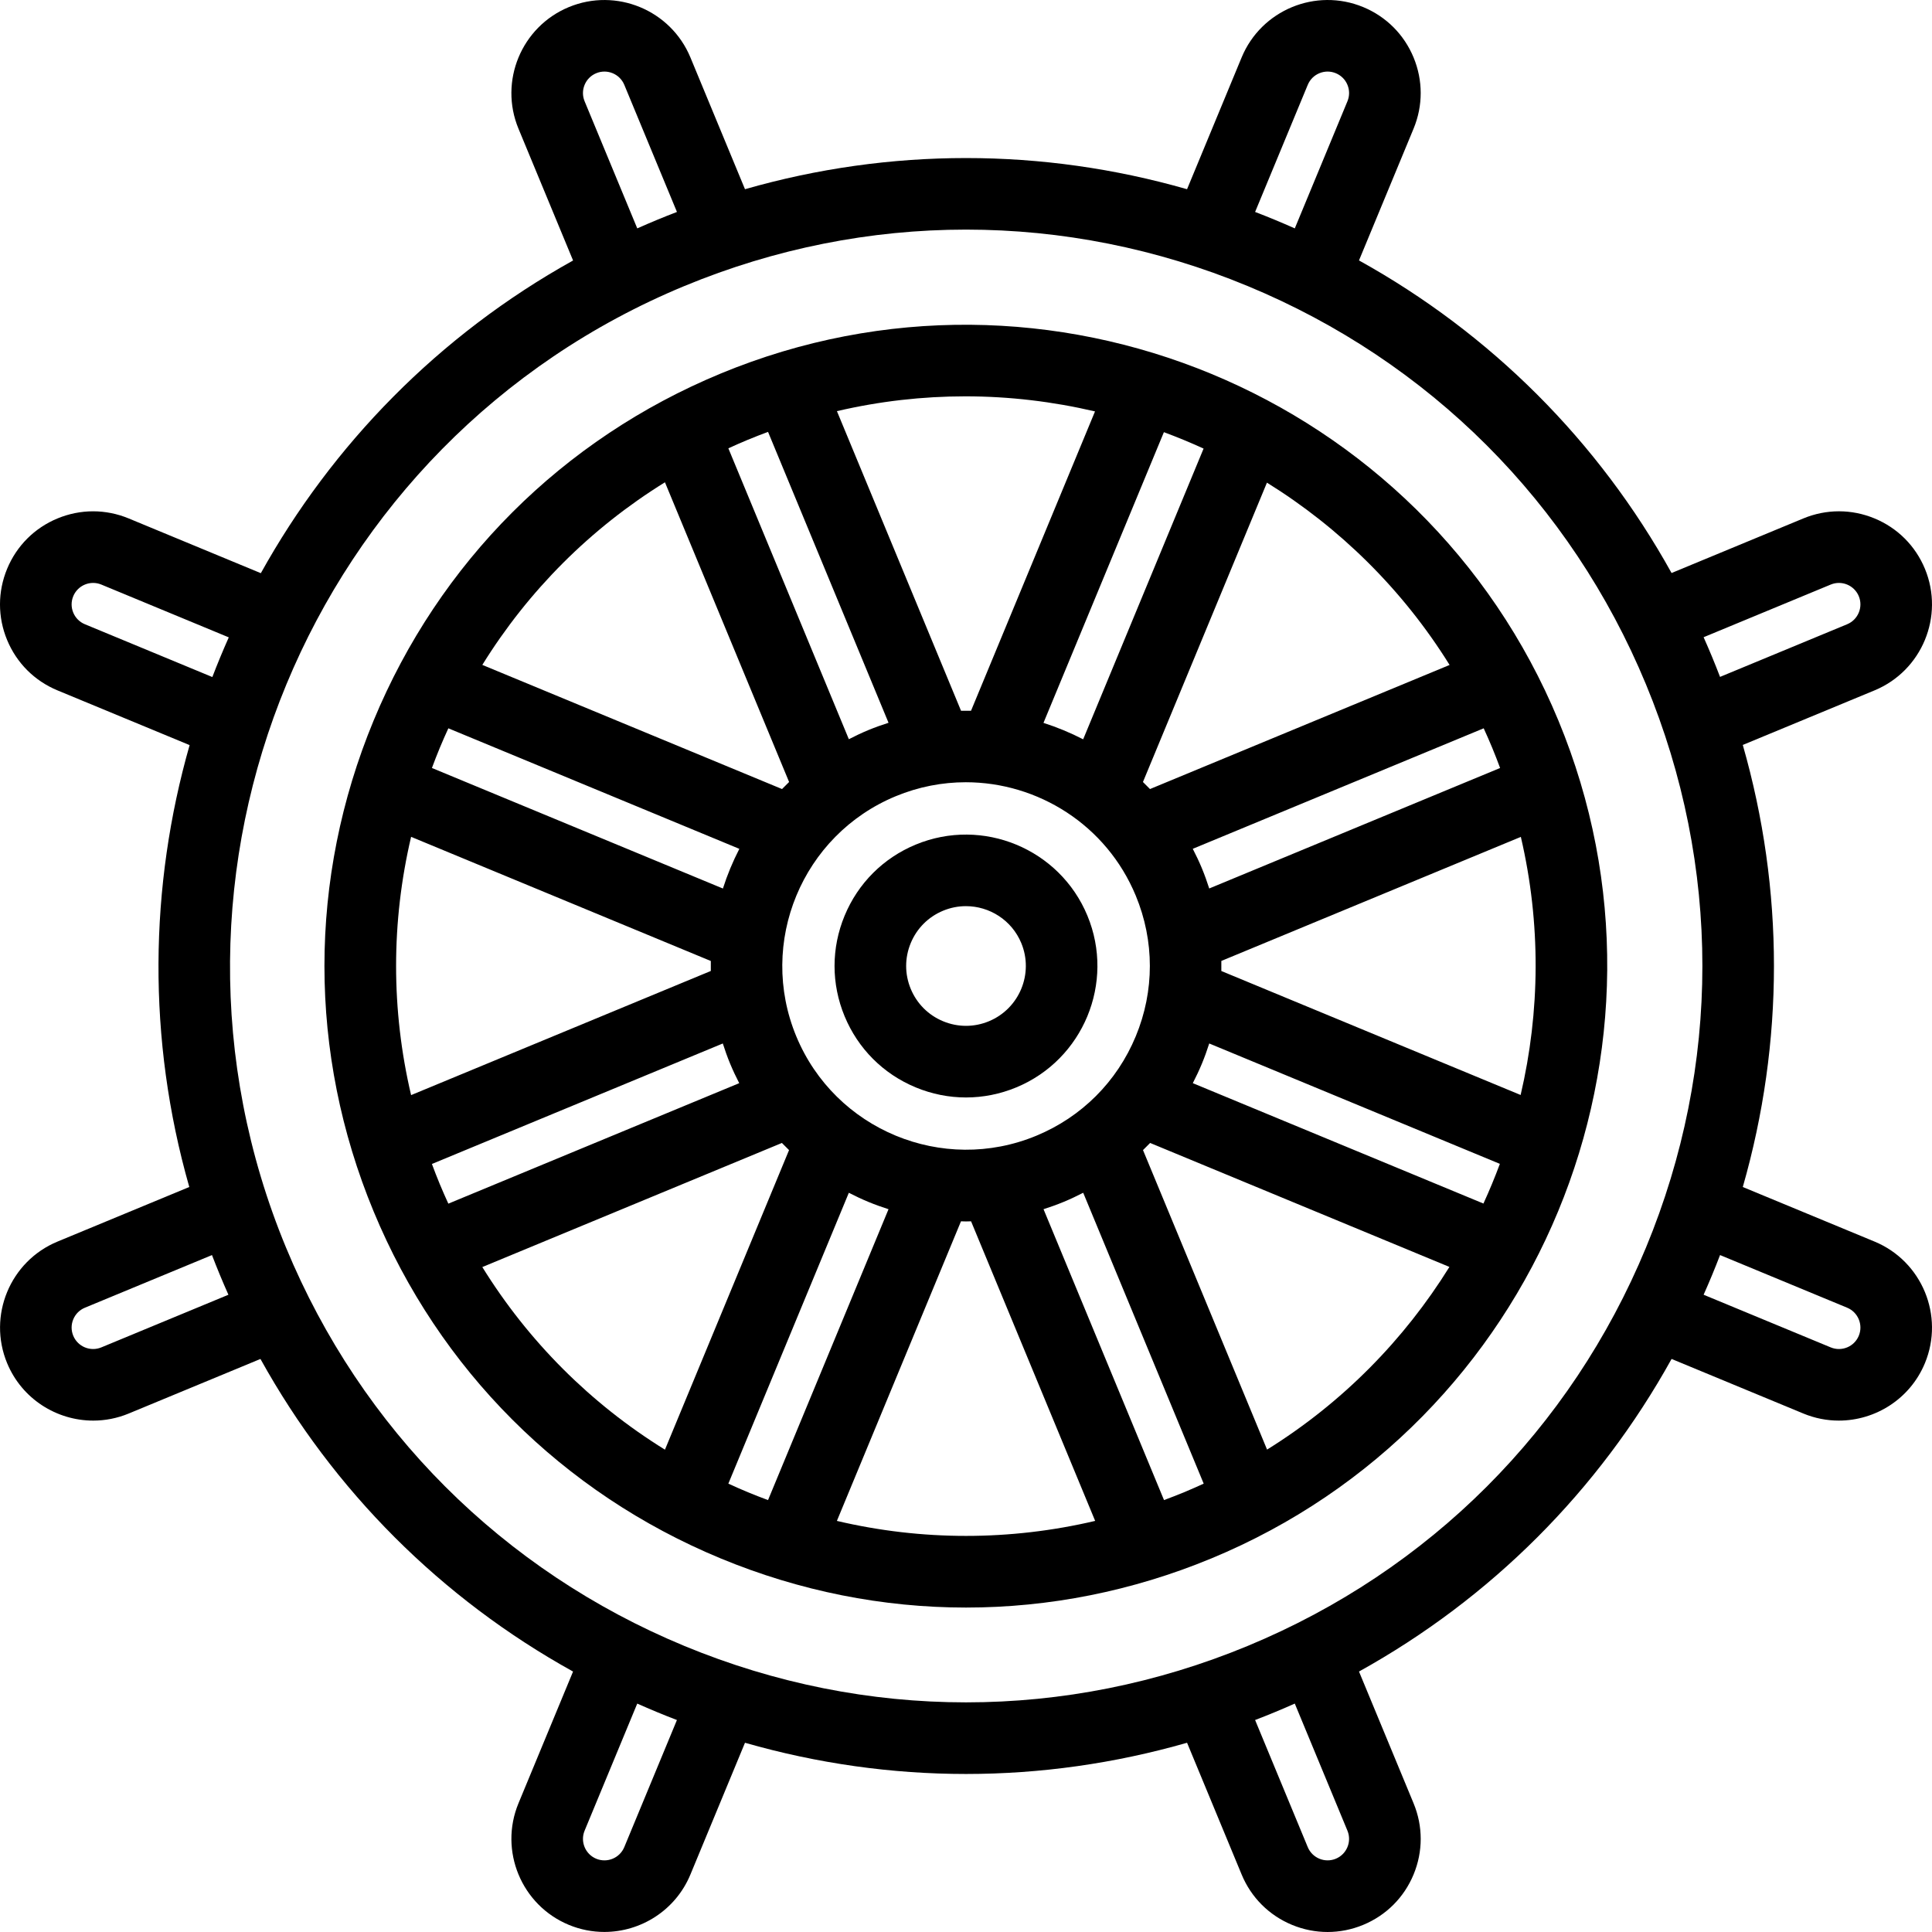 <?xml version="1.0" encoding="iso-8859-1"?>
<!-- Generator: Adobe Illustrator 18.0.0, SVG Export Plug-In . SVG Version: 6.00 Build 0)  -->
<!DOCTYPE svg PUBLIC "-//W3C//DTD SVG 1.1//EN" "http://www.w3.org/Graphics/SVG/1.1/DTD/svg11.dtd">
<svg version="1.1" id="Capa_1" xmlns="http://www.w3.org/2000/svg" xmlns:xlink="http://www.w3.org/1999/xlink" x="0px" y="0px"
	 viewBox="0 0 404.867 404.867" style="enable-background:new 0 0 404.867 404.867;" xml:space="preserve">
<g>
	<path d="M227.878,191.893C227.877,191.892,227.877,191.892,227.878,191.893c-5.812-14.029-21.949-20.713-35.98-14.903
		c-6.796,2.815-12.088,8.107-14.903,14.903c-2.814,6.795-2.814,14.281,0,21.075c2.815,6.796,8.107,12.089,14.903,14.904
		c3.398,1.408,6.968,2.111,10.538,2.111s7.141-0.704,10.538-2.111C227.002,222.062,233.688,205.922,227.878,191.893z
		 M207.234,214.013c-3.093,1.282-6.501,1.283-9.596,0c-3.094-1.281-5.503-3.691-6.785-6.786c-1.281-3.093-1.281-6.501,0-9.595
		c1.281-3.094,3.691-5.504,6.785-6.785c1.564-0.648,3.186-0.955,4.781-0.955c4.923,0,9.603,2.917,11.601,7.74
		C216.664,204.02,213.62,211.368,207.234,214.013z"/>
	<path d="M151.013,78.285c-33.16,13.736-58.987,39.563-72.723,72.723c-13.735,33.161-13.735,69.686,0.001,102.846
		c13.735,33.16,39.562,58.987,72.722,72.723c16.583,6.869,34,10.302,51.424,10.302c17.419,0,34.844-3.435,51.422-10.301
		c68.454-28.354,101.077-107.114,72.723-175.568C298.227,82.555,219.469,49.93,151.013,78.285z M318.661,229.463l-62.719-25.979
		c0.014-0.704,0.014-1.407,0-2.111l62.764-25.997C322.942,193.537,322.744,212.015,318.661,229.463z M166.864,217.165
		c-8.124-19.615,1.224-42.182,20.838-50.307c4.803-1.99,9.782-2.932,14.685-2.932c15.115,0,29.487,8.958,35.623,23.769
		c3.936,9.501,3.936,19.967-0.001,29.469c-3.936,9.502-11.336,16.902-20.838,20.838C197.56,246.128,174.99,236.781,166.864,217.165z
		 M92.149,248.113c-0.576-1.391-1.116-2.79-1.638-4.193l60.96-25.25c0.454,1.42,0.954,2.835,1.535,4.236
		c0.578,1.396,1.222,2.751,1.905,4.08l-60.956,25.249C93.332,250.874,92.724,249.503,92.149,248.113z M86.15,175.367l62.807,26.016
		c-0.015,0.696-0.012,1.393,0.001,2.092L86.149,229.49C81.957,211.649,81.958,193.208,86.15,175.367z M93.957,152.623l60.979,25.259
		c-1.378,2.671-2.53,5.452-3.444,8.315l-60.979-25.259c0.521-1.402,1.061-2.801,1.636-4.19
		C92.725,155.357,93.333,153.985,93.957,152.623z M312.724,156.748c0.577,1.392,1.115,2.791,1.635,4.192l-60.955,25.248
		c-0.456-1.423-0.959-2.837-1.538-4.233c-0.581-1.402-1.227-2.756-1.91-4.08l60.965-25.253
		C311.545,153.981,312.147,155.356,312.724,156.748z M218.669,151.486l25.235-60.922c2.814,1.044,5.589,2.189,8.317,3.441
		l-25.236,60.925C224.313,153.553,221.532,152.4,218.669,151.486z M251.867,222.906c0.579-1.397,1.083-2.812,1.539-4.236
		l60.904,25.227c-1.044,2.814-2.193,5.587-3.444,8.315l-60.904-25.227C250.645,225.656,251.289,224.301,251.867,222.906z
		 M303.774,139.347l-62.784,26.006c-0.484-0.502-0.974-0.996-1.476-1.477l25.985-62.733
		C280.722,110.593,293.927,123.512,303.774,139.347z M229.469,86.217l-25.985,62.734c-0.695-0.015-1.391-0.012-2.089,0.001
		l-26.01-62.793c8.942-2.085,17.959-3.104,26.895-3.104C211.492,83.055,220.611,84.144,229.469,86.217z M160.95,90.506l25.25,60.959
		c-1.421,0.454-2.836,0.954-4.239,1.535c-1.401,0.58-2.754,1.226-4.077,1.909l-25.25-60.96c1.36-0.623,2.73-1.23,4.12-1.806
		C158.147,91.566,159.547,91.027,160.95,90.506z M139.346,101.067l26.016,62.808c-0.502,0.484-0.997,0.975-1.479,1.477
		l-62.808-26.016C110.727,123.756,123.767,110.718,139.346,101.067z M101.074,265.522l62.781-26.005
		c0.489,0.509,0.987,1.007,1.496,1.496l-26.005,62.78C123.765,294.142,110.725,281.102,101.074,265.522z M152.632,310.911
		l25.249-60.956c1.329,0.684,2.684,1.327,4.08,1.906c1.397,0.579,2.812,1.083,4.236,1.539l-25.249,60.956
		c-1.404-0.522-2.803-1.062-4.194-1.638C155.364,312.142,153.993,311.535,152.632,310.911z M175.377,318.718l26.005-62.781
		c0.352,0.007,0.703,0.026,1.054,0.026c0.354,0,0.707-0.019,1.06-0.026l26.004,62.78
		C211.659,322.909,193.218,322.909,175.377,318.718z M243.929,314.354l-25.249-60.956c1.422-0.456,2.835-0.959,4.231-1.537
		c1.397-0.579,2.755-1.223,4.084-1.908l25.249,60.955c-1.36,0.624-2.731,1.233-4.125,1.81
		C246.729,313.294,245.331,313.833,243.929,314.354z M265.524,303.775l-25.998-62.765c0.508-0.488,1.006-0.986,1.494-1.494
		l62.718,25.979C294.287,280.721,281.362,293.927,265.524,303.775z"/>
	<path d="M392.829,260.184l-27.612-11.437c8.707-30.376,8.707-62.26-0.001-92.636l27.614-11.438
		c9.934-4.115,14.668-15.544,10.553-25.478c-1.993-4.812-5.74-8.56-10.553-10.553c-4.812-1.994-10.111-1.994-14.925,0
		l-27.614,11.438c-15.322-27.636-37.867-50.182-65.503-65.504l11.437-27.613c1.993-4.812,1.994-10.112,0.001-14.924
		c-1.993-4.813-5.741-8.561-10.554-10.554c-9.937-4.115-21.364,0.62-25.478,10.553l-11.438,27.613
		c-30.376-8.708-62.261-8.708-92.637-0.001l-11.437-27.612c-4.115-9.934-15.546-14.666-25.479-10.552
		c-9.934,4.115-14.668,15.544-10.553,25.478l11.442,27.624c-28.22,15.691-50.501,38.66-65.431,65.525l-27.69-11.47
		c-4.813-1.993-10.112-1.994-14.925,0c-4.813,1.993-8.56,5.741-10.553,10.553s-1.994,10.112-0.001,14.924
		c1.993,4.813,5.741,8.561,10.554,10.554l27.69,11.469c-8.441,29.553-8.929,61.551-0.069,92.601l-27.621,11.441
		c-9.934,4.115-14.668,15.544-10.553,25.478C4.603,293.164,11.88,297.7,19.536,297.7c2.481,0,5.005-0.477,7.437-1.484L54.58,284.78
		c15.322,27.638,37.869,50.185,65.508,65.507l-11.436,27.607c-4.115,9.934,0.62,21.363,10.554,25.478
		c2.432,1.007,4.954,1.484,7.437,1.484c7.655,0,14.934-4.536,18.041-12.038l11.435-27.608c15.188,4.354,30.752,6.542,46.318,6.542
		c15.568,0,31.133-2.189,46.322-6.543l11.437,27.609c1.993,4.812,5.741,8.56,10.553,10.553c2.406,0.997,4.935,1.495,7.462,1.495
		c2.528,0,5.057-0.498,7.463-1.495c4.813-1.993,8.561-5.741,10.554-10.554c1.992-4.812,1.992-10.112-0.001-14.924l-11.436-27.609
		c27.636-15.322,50.183-37.87,65.504-65.506l27.612,11.437c2.433,1.007,4.954,1.484,7.437,1.484c7.655,0,14.935-4.537,18.041-12.038
		C407.497,275.729,402.763,264.3,392.829,260.184z M383.645,122.5c2.295-0.95,4.929,0.144,5.88,2.436
		c0.949,2.292-0.144,4.93-2.436,5.879l-26.639,11.034c-0.537-1.398-1.09-2.792-1.665-4.18c-0.575-1.389-1.17-2.766-1.779-4.135
		L383.645,122.5z M274.052,17.778c0.46-1.111,1.325-1.975,2.436-2.435s2.332-0.46,3.444,0c1.11,0.46,1.976,1.325,2.436,2.435
		c0.46,1.111,0.46,2.334,0,3.444l-11.034,26.639c-1.369-0.609-2.747-1.204-4.136-1.78c-1.388-0.575-2.782-1.128-4.18-1.665
		L274.052,17.778z M122.509,21.222c-0.46-1.11-0.459-2.333,0.001-3.444s1.325-1.976,2.436-2.436c2.294-0.95,4.93,0.144,5.88,2.436
		l11.033,26.637c-1.399,0.537-2.794,1.091-4.184,1.667c-1.389,0.575-2.766,1.169-4.132,1.777L122.509,21.222z M17.788,130.815
		c-1.11-0.46-1.976-1.325-2.436-2.435c-0.46-1.111-0.46-2.334,0-3.444c0.95-2.292,3.585-3.386,5.88-2.436l26.71,11.064
		c-1.221,2.741-2.37,5.513-3.444,8.315L17.788,130.815z M21.233,282.357c-2.295,0.95-4.93-0.144-5.88-2.435
		c-0.46-1.11-0.46-2.334,0-3.444s1.325-1.975,2.436-2.435l26.633-11.031c0.536,1.397,1.09,2.791,1.666,4.181
		c0.575,1.388,1.17,2.765,1.778,4.133L21.233,282.357z M130.825,387.078c-0.95,2.292-3.584,3.387-5.881,2.436
		c-2.292-0.949-3.385-3.587-2.436-5.879l11.032-26.633c1.368,0.609,2.744,1.203,4.133,1.778c1.389,0.576,2.784,1.129,4.183,1.666
		L130.825,387.078z M282.367,383.635c0.949,2.292-0.144,4.93-2.436,5.879c-2.291,0.948-4.929-0.142-5.88-2.435l-11.033-26.635
		c1.397-0.537,2.791-1.09,4.178-1.665c1.39-0.576,2.768-1.171,4.137-1.78L282.367,383.635z M261.457,344.921
		c-38.06,15.766-79.981,15.766-118.043,0c-38.061-15.765-67.704-45.408-83.47-83.469c-32.544-78.57,4.9-168.968,83.47-201.512
		c19.03-7.883,39.026-11.824,59.021-11.824c19.996,0,39.991,3.941,59.021,11.824c38.061,15.765,67.704,45.408,83.47,83.469
		c15.765,38.061,15.765,79.983-0.001,118.043C329.161,299.513,299.518,329.156,261.457,344.921z M389.525,279.922
		c-0.95,2.292-3.582,3.386-5.88,2.435l-26.638-11.034c0.608-1.367,1.203-2.743,1.777-4.131c0.576-1.39,1.129-2.785,1.667-4.184
		l26.638,11.034C389.381,274.992,390.474,277.63,389.525,279.922z"/>
</g>
<g>
</g>
<g>
</g>
<g>
</g>
<g>
</g>
<g>
</g>
<g>
</g>
<g>
</g>
<g>
</g>
<g>
</g>
<g>
</g>
<g>
</g>
<g>
</g>
<g>
</g>
<g>
</g>
<g>
</g>
</svg>
